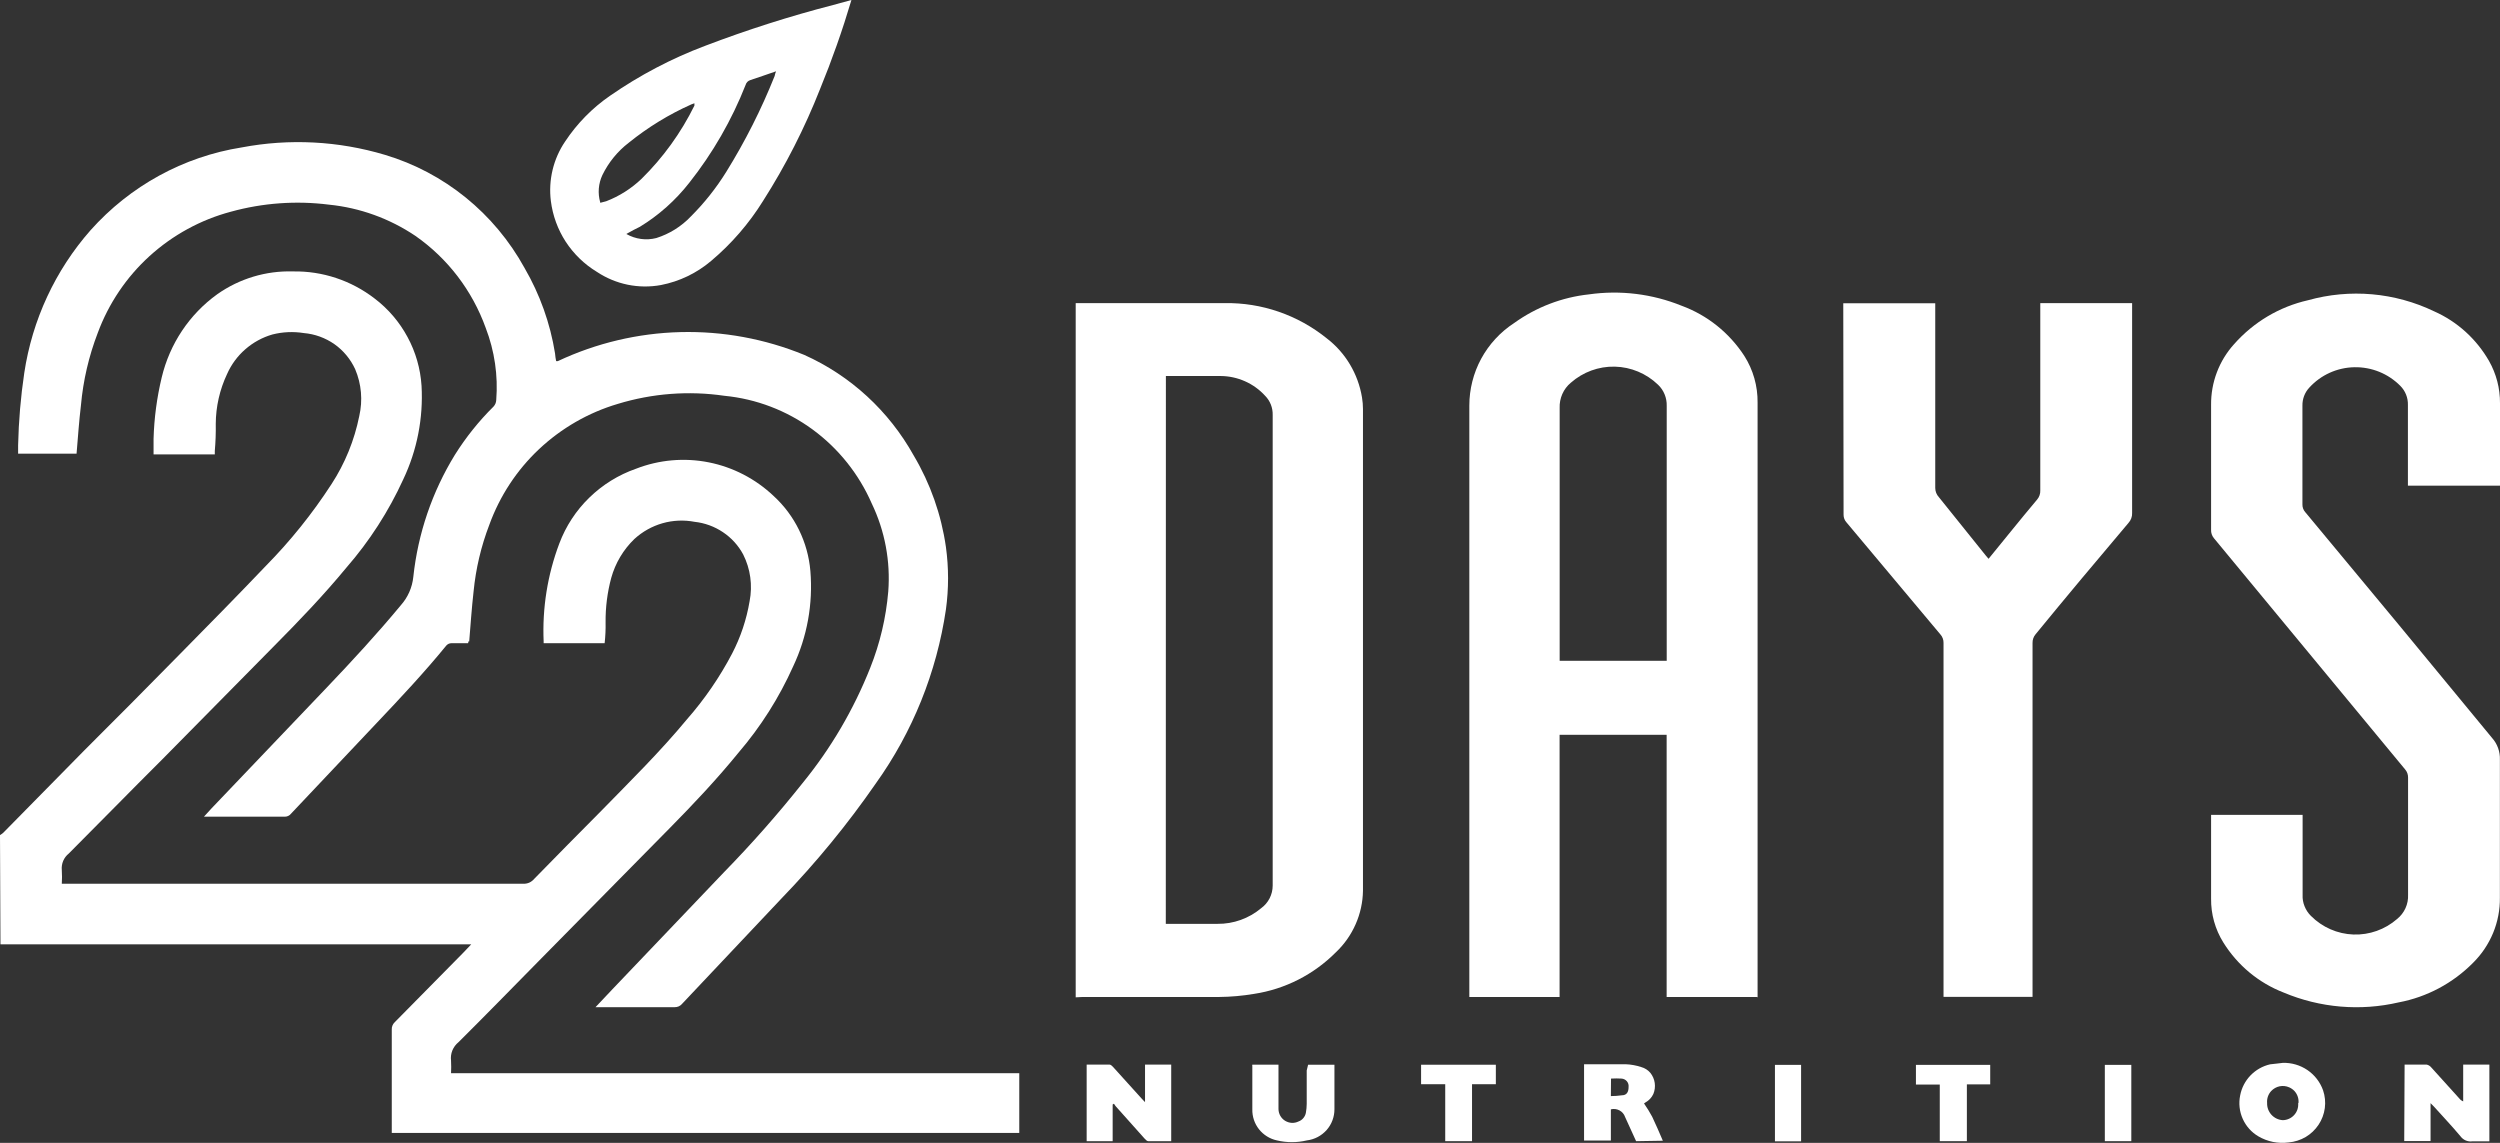<svg width="175" height="80" viewBox="0 0 175 80" fill="none" xmlns="http://www.w3.org/2000/svg">
<rect x="0" y="0" width="175" height="80" fill="#333333" stroke="none"/>
<path d="M0 58.457C0.081 58.408 0.158 58.353 0.23 58.291L5.924 52.504C8.118 50.319 10.311 48.11 12.505 45.876C14.55 43.801 16.596 41.726 18.605 39.617C20.327 37.87 21.869 35.949 23.208 33.884C24.149 32.438 24.807 30.822 25.148 29.125C25.401 28.03 25.302 26.882 24.864 25.848C24.541 25.143 24.039 24.537 23.41 24.092C22.773 23.648 22.034 23.38 21.265 23.314C20.534 23.198 19.788 23.231 19.071 23.413C18.371 23.614 17.723 23.968 17.171 24.45C16.624 24.926 16.188 25.519 15.893 26.186C15.38 27.274 15.11 28.463 15.103 29.669C15.114 30.303 15.091 30.937 15.036 31.568C15.041 31.648 15.041 31.729 15.036 31.809H10.749V30.717C10.79 29.27 10.981 27.831 11.319 26.424C11.879 24.067 13.262 21.995 15.213 20.593C16.765 19.501 18.622 18.943 20.51 19C22.572 18.963 24.586 19.632 26.227 20.899C27.176 21.62 27.961 22.539 28.528 23.594C29.097 24.645 29.431 25.809 29.508 27.005C29.636 29.263 29.196 31.517 28.229 33.555C27.203 35.8 25.861 37.882 24.246 39.736C22.668 41.648 20.955 43.441 19.211 45.197L11.324 53.191C9.13 55.375 7.003 57.559 4.819 59.743C4.647 59.88 4.511 60.059 4.423 60.262C4.338 60.467 4.304 60.691 4.326 60.913C4.346 61.229 4.346 61.546 4.326 61.862H36.63C36.773 61.868 36.916 61.842 37.047 61.785C37.179 61.724 37.296 61.636 37.39 61.525C38.948 59.931 40.513 58.343 42.084 56.763C44.13 54.667 46.218 52.612 48.095 50.343C49.321 48.946 50.379 47.405 51.245 45.754C51.843 44.605 52.257 43.367 52.472 42.086C52.689 40.974 52.531 39.82 52.022 38.81C51.684 38.182 51.198 37.647 50.608 37.254C50.013 36.854 49.332 36.605 48.622 36.528C47.876 36.385 47.107 36.419 46.376 36.627C45.645 36.836 44.972 37.213 44.408 37.729C43.635 38.474 43.074 39.416 42.785 40.457C42.513 41.472 42.38 42.519 42.391 43.57C42.401 44.055 42.379 44.541 42.325 45.023H38.055C38.052 44.983 38.052 44.943 38.055 44.903C37.953 42.565 38.326 40.231 39.152 38.045C39.608 36.831 40.325 35.735 41.251 34.836C42.181 33.929 43.295 33.239 44.516 32.813C46.136 32.182 47.898 32.026 49.601 32.362C51.305 32.699 52.881 33.514 54.15 34.715C55.636 36.074 56.557 37.955 56.727 39.977C56.918 42.271 56.501 44.574 55.52 46.649C54.541 48.835 53.255 50.865 51.703 52.677C50.199 54.524 48.566 56.26 46.896 57.953L37.738 67.245C35.861 69.146 33.997 71.068 32.097 72.951C31.908 73.105 31.759 73.305 31.665 73.532C31.574 73.76 31.542 74.007 31.573 74.251C31.589 74.542 31.589 74.834 31.573 75.125H71.349V79.307H27.424C27.419 79.205 27.419 79.102 27.424 79.001V72.067C27.419 71.971 27.436 71.875 27.472 71.787C27.508 71.698 27.563 71.618 27.633 71.553L32.394 66.726L32.987 66.103H0.033L0 58.457Z" fill="white"/>
<path d="M32.767 45.025H31.594C31.527 45.026 31.46 45.041 31.399 45.069C31.339 45.098 31.286 45.139 31.241 45.189C29.707 47.067 28.05 48.836 26.383 50.594L20.37 56.96C20.321 57.025 20.258 57.076 20.186 57.11C20.114 57.148 20.034 57.167 19.953 57.167H14.277L14.814 56.579C17.49 53.767 20.17 50.957 22.855 48.148C24.645 46.27 26.409 44.359 28.065 42.359C28.553 41.809 28.857 41.118 28.932 40.382C29.256 37.35 30.25 34.432 31.839 31.843C32.611 30.612 33.52 29.476 34.549 28.458C34.662 28.335 34.728 28.177 34.736 28.009C34.872 26.289 34.62 24.561 34 22.954C33.059 20.339 31.337 18.086 29.075 16.51C27.266 15.294 25.191 14.544 23.031 14.326C20.732 14.035 18.399 14.203 16.164 14.819C14.047 15.383 12.093 16.45 10.462 17.932C8.845 19.403 7.602 21.25 6.839 23.314C6.216 24.936 5.821 26.639 5.666 28.372C5.535 29.464 5.456 30.611 5.359 31.758H1.268V31.166C1.306 29.473 1.45 27.785 1.698 26.11C2.256 22.394 3.868 18.923 6.336 16.119C9.106 13.013 12.843 10.965 16.923 10.319C20.255 9.687 23.687 9.865 26.938 10.837C31.098 12.077 34.612 14.925 36.723 18.767C37.791 20.605 38.514 22.628 38.852 24.733C38.867 24.916 38.893 25.098 38.929 25.278H39.049C41.742 24.013 44.661 23.322 47.627 23.247C50.593 23.172 53.543 23.715 56.295 24.842C59.534 26.292 62.225 28.766 63.965 31.895C65.127 33.855 65.892 36.03 66.215 38.294C66.414 39.743 66.414 41.213 66.215 42.662C65.566 47.068 63.88 51.25 61.298 54.854C59.324 57.706 57.122 60.39 54.717 62.879L47.752 70.262C47.688 70.34 47.608 70.402 47.517 70.444C47.425 70.485 47.326 70.505 47.226 70.503H41.685L42.882 69.234C45.48 66.506 48.082 63.776 50.69 61.045C52.622 59.066 54.453 56.988 56.177 54.82C58.158 52.395 59.756 49.672 60.915 46.75C61.596 45.044 62.022 43.244 62.178 41.409C62.341 39.289 61.943 37.163 61.025 35.251C60.12 33.178 58.689 31.387 56.877 30.061C55.065 28.735 52.937 27.922 50.713 27.706C48.212 27.34 45.662 27.534 43.242 28.274C41.188 28.883 39.3 29.968 37.73 31.444C36.173 32.908 34.98 34.726 34.248 36.748C33.676 38.241 33.307 39.805 33.151 41.399C33.018 42.569 32.941 43.734 32.844 44.906C32.788 44.859 32.778 44.927 32.767 45.025Z" fill="white"/>
<path d="M122.982 69.792H116.665V51.435H109.171V69.792H102.853V28.393C102.853 27.245 103.139 26.115 103.684 25.109C104.235 24.097 105.026 23.24 105.985 22.616C107.534 21.501 109.34 20.809 111.229 20.606C113.422 20.295 115.657 20.569 117.713 21.402C119.509 22.062 121.048 23.292 122.1 24.909C122.722 25.885 123.045 27.024 123.031 28.186V69.813L122.982 69.792ZM109.176 46.257H116.67V28.409C116.678 28.134 116.628 27.861 116.524 27.607C116.421 27.352 116.265 27.123 116.067 26.935C115.248 26.144 114.168 25.691 113.038 25.665C111.908 25.638 110.809 26.041 109.956 26.793C109.7 27.006 109.496 27.277 109.361 27.584C109.226 27.891 109.162 28.226 109.176 28.562V46.263V46.257Z" fill="white"/>
<path d="M75.299 69.813V21.218H85.72C88.309 21.175 90.833 22.043 92.861 23.675C94.183 24.684 95.07 26.17 95.341 27.825C95.385 28.093 95.408 28.363 95.408 28.634V62.355C95.395 63.16 95.221 63.955 94.897 64.69C94.574 65.427 94.109 66.091 93.529 66.643C91.97 68.216 89.956 69.242 87.781 69.572C86.969 69.709 86.147 69.782 85.324 69.789H75.78L75.299 69.813ZM81.606 64.669H85.227C86.339 64.681 87.419 64.294 88.277 63.577C88.527 63.396 88.731 63.158 88.873 62.882C89.013 62.608 89.087 62.304 89.088 61.995V29.052C89.095 28.803 89.052 28.556 88.962 28.325C88.871 28.093 88.735 27.884 88.561 27.708C88.165 27.273 87.684 26.926 87.149 26.689C86.612 26.45 86.033 26.325 85.447 26.321H81.612L81.606 64.669Z" fill="white"/>
<path d="M174.992 33.996H168.554V28.349C168.561 28.1 168.516 27.852 168.424 27.62C168.331 27.389 168.193 27.18 168.017 27.005C167.597 26.583 167.097 26.25 166.547 26.027C165.994 25.804 165.403 25.695 164.809 25.706C164.214 25.716 163.628 25.848 163.085 26.092C162.544 26.336 162.057 26.689 161.654 27.13C161.334 27.471 161.161 27.926 161.17 28.396V35.298C161.162 35.502 161.234 35.702 161.37 35.853C165.757 41.119 170.116 46.386 174.445 51.655C174.818 52.073 175.015 52.623 174.992 53.186V62.838C175.002 63.684 174.841 64.524 174.519 65.305C174.194 66.088 173.718 66.799 173.118 67.393C171.699 68.827 169.887 69.793 167.918 70.165C165.225 70.792 162.406 70.552 159.854 69.478C158.11 68.803 156.628 67.573 155.632 65.971C155.061 65.054 154.763 63.988 154.776 62.903V57.04H161.183V62.648C161.17 62.919 161.217 63.189 161.319 63.439C161.419 63.692 161.571 63.921 161.763 64.111C162.558 64.91 163.621 65.376 164.739 65.416C165.857 65.456 166.949 65.068 167.798 64.329C168.048 64.127 168.249 63.869 168.383 63.574C168.517 63.281 168.579 62.959 168.565 62.635V54.436C168.57 54.224 168.496 54.017 168.357 53.858L154.973 37.672C154.837 37.507 154.766 37.297 154.776 37.083V28.346C154.76 26.77 155.337 25.247 156.389 24.087C157.754 22.543 159.561 21.47 161.556 21.018C164.5 20.194 167.638 20.47 170.398 21.797C172.007 22.512 173.35 23.729 174.233 25.27C174.741 26.167 175.006 27.185 175 28.219V33.986L174.992 33.996Z" fill="white"/>
<path d="M129.029 21.229H135.467V34.159C135.469 34.399 135.56 34.629 135.723 34.803L139.013 38.898L139.2 39.116L140.747 37.215C141.361 36.463 141.974 35.708 142.601 34.966C142.752 34.788 142.831 34.558 142.82 34.323V21.218H149.248V35.905C149.254 36.033 149.234 36.161 149.19 36.281C149.146 36.402 149.079 36.512 148.993 36.605C146.799 39.199 144.605 41.814 142.488 44.403C142.346 44.572 142.271 44.79 142.278 45.012V69.782H136.047V45.01C136.053 44.789 135.975 44.574 135.828 44.41L129.247 36.559C129.12 36.416 129.05 36.231 129.05 36.04L129.029 21.229Z" fill="white"/>
<path d="M59.6 0C58.974 2.112 58.242 4.19 57.407 6.225C56.329 8.964 54.992 11.59 53.413 14.067C52.429 15.65 51.203 17.066 49.783 18.261C48.773 19.119 47.565 19.701 46.272 19.952C44.711 20.241 43.101 19.91 41.775 19.026C40.903 18.497 40.16 17.777 39.599 16.918C39.044 16.063 38.69 15.092 38.561 14.077C38.376 12.61 38.731 11.124 39.558 9.906C40.393 8.647 41.458 7.561 42.695 6.708C44.773 5.267 47.016 4.089 49.376 3.201C52.306 2.085 55.293 1.132 58.325 0.348L59.6 0ZM43.848 16.381C44.485 16.744 45.234 16.845 45.942 16.663C46.864 16.373 47.697 15.851 48.366 15.146C49.305 14.209 50.134 13.164 50.836 12.033C52.159 9.901 53.294 7.653 54.226 5.318C54.247 5.205 54.28 5.096 54.323 4.991C53.676 5.209 53.117 5.416 52.534 5.603C52.453 5.626 52.379 5.669 52.319 5.727C52.26 5.786 52.217 5.86 52.194 5.94C51.222 8.408 49.894 10.716 48.254 12.788C47.291 14.02 46.117 15.067 44.789 15.877C44.503 16.02 44.206 16.163 43.879 16.357L43.848 16.381ZM42.015 14.197L42.432 14.088C43.353 13.734 44.196 13.199 44.912 12.513C46.419 11.029 47.669 9.298 48.609 7.393V7.229C48.538 7.249 48.467 7.274 48.399 7.305C46.829 8.005 45.354 8.908 44.012 9.992C43.233 10.59 42.602 11.363 42.169 12.251C41.888 12.848 41.833 13.528 42.015 14.163V14.197Z" fill="white"/>
<path d="M168.322 74.521H169.856C169.98 74.543 170.092 74.609 170.175 74.705L172.149 76.889C172.221 76.981 172.315 77.052 172.423 77.097V74.521H174.256V79.893H173.069C172.912 79.916 172.752 79.895 172.605 79.834C172.459 79.772 172.331 79.671 172.236 79.543C171.645 78.834 171.009 78.168 170.395 77.481L170.139 77.221V79.875H168.296L168.322 74.521Z" fill="white"/>
<path d="M77.886 77.314V79.882H76.066V74.521H77.666C77.753 74.521 77.853 74.619 77.922 74.695L79.896 76.879L80.152 77.151V74.521H81.985V79.882H80.371C80.282 79.882 80.195 79.773 80.116 79.696L78.086 77.423L77.976 77.26L77.886 77.314Z" fill="white"/>
<path d="M159.797 74.401C160.409 74.383 161.012 74.559 161.521 74.905C162.024 75.247 162.407 75.743 162.615 76.321C162.75 76.72 162.792 77.145 162.738 77.563C162.683 77.982 162.533 78.381 162.3 78.731C162.066 79.083 161.757 79.377 161.395 79.592C161.029 79.805 160.622 79.935 160.201 79.971C159.468 80.069 158.724 79.919 158.084 79.543C157.602 79.26 157.219 78.831 156.99 78.316C156.761 77.804 156.698 77.232 156.811 76.681C156.911 76.153 157.163 75.665 157.534 75.281C157.909 74.893 158.386 74.623 158.907 74.503C159.194 74.466 159.501 74.443 159.797 74.401ZM160.894 77.218C160.909 77.066 160.892 76.912 160.843 76.767C160.795 76.621 160.716 76.486 160.613 76.373C160.508 76.262 160.382 76.174 160.242 76.113C160.032 76.02 159.798 75.995 159.573 76.041C159.348 76.088 159.142 76.204 158.984 76.373C158.88 76.484 158.8 76.617 158.752 76.762C158.703 76.905 158.685 77.057 158.698 77.208C158.687 77.513 158.796 77.809 159 78.033C159.207 78.259 159.493 78.395 159.797 78.412C159.947 78.409 160.095 78.376 160.232 78.313C160.369 78.252 160.492 78.162 160.593 78.05C160.695 77.938 160.772 77.806 160.82 77.662C160.866 77.52 160.884 77.37 160.871 77.221L160.894 77.218Z" fill="white"/>
<path d="M91.567 74.531H93.411V77.644C93.413 78.182 93.218 78.701 92.864 79.102C92.505 79.506 92.013 79.764 91.481 79.828C90.791 79.992 90.074 79.992 89.384 79.828C88.891 79.723 88.448 79.448 88.131 79.05C87.817 78.654 87.651 78.159 87.663 77.651V74.638C87.653 74.602 87.653 74.564 87.663 74.528H89.494V77.322C89.494 77.428 89.494 77.535 89.494 77.639C89.497 77.804 89.541 77.965 89.622 78.108C89.704 78.251 89.82 78.371 89.959 78.456C90.1 78.541 90.259 78.591 90.422 78.601C90.586 78.609 90.75 78.575 90.898 78.502C91.032 78.455 91.15 78.371 91.24 78.259C91.33 78.15 91.391 78.02 91.414 77.88C91.45 77.678 91.468 77.473 91.47 77.268V74.933L91.567 74.531Z" fill="white"/>
<path d="M114.527 79.882C114.272 79.314 114.034 78.79 113.76 78.199C113.693 77.998 113.553 77.83 113.369 77.73C113.183 77.629 112.966 77.602 112.761 77.654V79.838H110.884V74.497H113.791C114.164 74.511 114.533 74.577 114.888 74.695C115.135 74.762 115.357 74.903 115.524 75.099C115.689 75.303 115.795 75.549 115.832 75.81C115.869 76.071 115.835 76.337 115.734 76.58C115.619 76.828 115.429 77.032 115.192 77.164L115.082 77.242C115.289 77.54 115.48 77.85 115.652 78.17C115.908 78.705 116.146 79.262 116.399 79.851L114.527 79.882ZM112.761 76.726C113.017 76.726 113.274 76.708 113.528 76.671C113.878 76.671 114.001 76.43 114.001 76.093C114.008 76.022 114.003 75.951 113.985 75.883C113.965 75.813 113.931 75.749 113.886 75.693C113.84 75.639 113.784 75.594 113.722 75.561C113.658 75.528 113.589 75.508 113.517 75.501C113.269 75.486 113.02 75.486 112.771 75.501L112.761 76.726Z" fill="white"/>
<path d="M101.166 75.895H99.476V74.531H104.709V75.895H103.042V79.882H101.166V75.895Z" fill="white"/>
<path d="M139.315 75.906H137.681V79.882H135.784V75.919H134.115V74.541H139.315V75.906Z" fill="white"/>
<path d="M126.076 79.893H124.246V74.541H126.076V79.893Z" fill="white"/>
<path d="M149.192 74.541V79.882H147.338V74.541H149.192Z" fill="white"/>
</svg>
